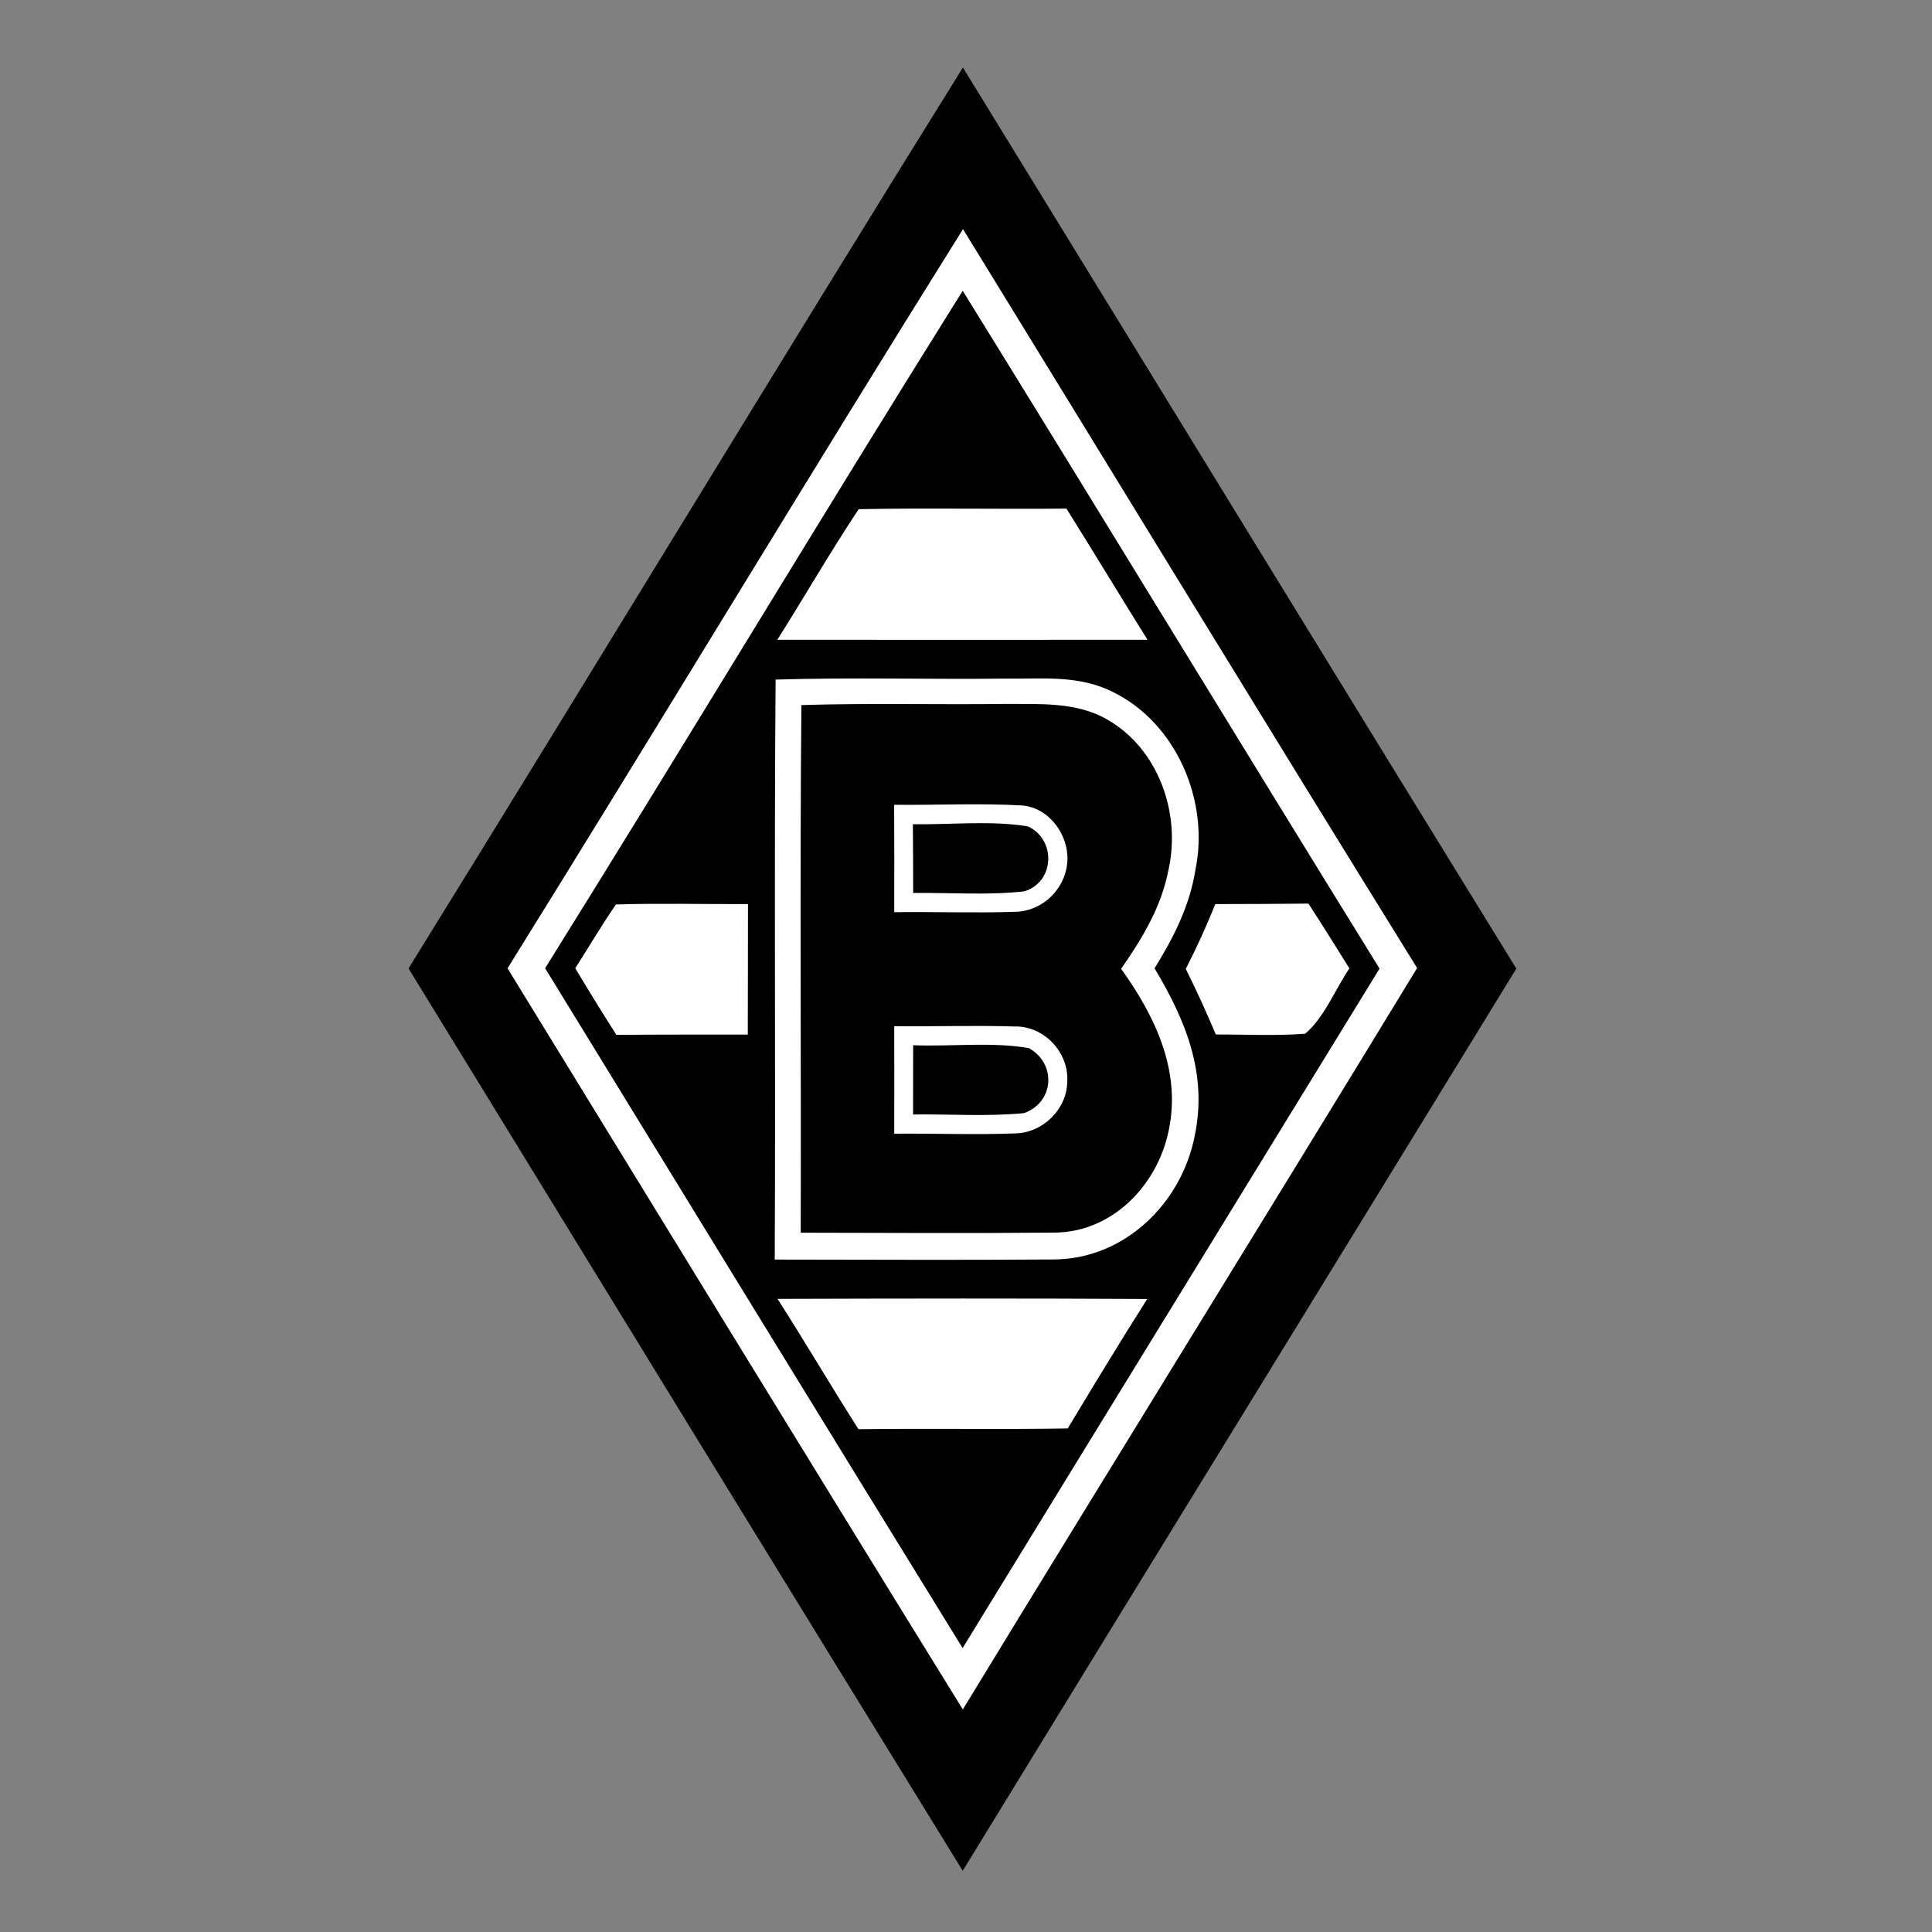 <?xml version="1.0" encoding="UTF-8" standalone="no"?>
<svg
   xmlns:dc="http://purl.org/dc/elements/1.1/"
   xmlns:cc="http://creativecommons.org/ns#"
   xmlns:rdf="http://www.w3.org/1999/02/22-rdf-syntax-ns#"
   xmlns:svg="http://www.w3.org/2000/svg"
   xmlns="http://www.w3.org/2000/svg"
   xmlns:sodipodi="http://sodipodi.sourceforge.net/DTD/sodipodi-0.dtd"
   xmlns:inkscape="http://www.inkscape.org/namespaces/inkscape"
   inkscape:version="1.0 (4035a4f, 2020-05-01)"
   sodipodi:docname="18.svg"
   id="svg4996"
   height="200.0pt"
   width="200.0pt"
   viewBox="0 0 200 200"
   version="1.1">
  <rect x="0" y="0" width="200" height="200" fill="#808080" stroke="none"/>
  <defs
     id="defs5000" />
  <sodipodi:namedview
     inkscape:current-layer="svg4996"
     inkscape:cy="133.33333"
     inkscape:cx="133.33333"
     inkscape:zoom="1.75125"
     showgrid="false"
     id="namedview4998"
     inkscape:window-height="480"
     inkscape:window-width="640"
     inkscape:pageshadow="2"
     inkscape:pageopacity="0"
     guidetolerance="10"
     gridtolerance="10"
     objecttolerance="10"
     borderopacity="1"
     bordercolor="#666666"
     pagecolor="#ffffff" />
  <path
     style="fill:#ffffff;fill-opacity:0"
     id="path4968"
     fill="#ffffff"
     d="M 0.00 0.00 L 200.00 0.00 L 200.00 200.00 L 0.00 200.00 L 0.00 0.00 Z" />
  <path
     id="path4970"
     fill="#000000"
     d="M 99.68 6.99 C 118.78 38.08 137.82 69.21 156.97 100.27 C 137.89 131.41 118.73 162.51 99.66 193.66 C 80.48 162.56 61.39 131.40 42.29 100.25 C 61.50 69.23 80.41 37.96 99.68 6.99 Z" />
  <path
     id="path4972"
     fill="#ffffff"
     d="M 99.69 23.72 C 115.36 49.21 130.93 74.77 146.70 100.21 C 131.10 125.83 115.29 151.34 99.67 176.96 C 83.89 151.43 68.24 125.82 52.54 100.24 C 68.36 74.81 83.81 49.10 99.69 23.72 Z" />
  <path
     id="path4974"
     fill="#000000"
     d="M 99.66 30.10 C 114.06 53.37 128.42 77.00 142.81 100.27 C 128.43 123.72 114.02 147.15 99.65 170.61 C 85.20 147.18 70.82 123.70 56.43 100.23 C 70.95 76.96 85.10 53.34 99.66 30.10 Z" />
  <path
     id="path4976"
     fill="#ffffff"
     d="M 88.89 52.71 C 96.06 52.57 103.23 52.72 110.40 52.65 C 113.22 57.16 115.97 61.72 118.79 66.23 C 106.01 66.23 93.24 66.24 80.47 66.23 C 83.30 61.74 85.95 57.13 88.89 52.71 Z" />
  <path
     id="path4978"
     fill="#ffffff"
     d="M 80.29 70.35 C 88.18 70.11 96.10 70.34 104.00 70.25 C 107.92 70.31 111.61 69.82 115.24 71.65 C 121.83 74.91 125.21 82.97 123.75 90.04 C 123.16 93.78 121.49 97.05 119.52 100.24 C 122.73 105.60 125.01 111.12 123.69 117.51 C 122.35 124.55 116.40 130.38 109.01 130.38 C 99.41 130.45 89.80 130.40 80.20 130.39 C 80.30 110.41 80.13 90.30 80.29 70.35 Z" />
  <path
     id="path4980"
     fill="#000000"
     d="M 82.96 72.99 C 89.97 72.77 96.99 72.96 104.00 72.87 C 107.55 72.90 111.36 72.63 114.56 74.45 C 119.91 77.48 122.26 84.14 120.97 90.01 C 120.22 93.89 118.28 97.09 116.06 100.29 C 119.57 105.19 122.28 110.82 120.99 117.00 C 119.83 122.72 115.10 127.63 109.02 127.60 C 100.31 127.68 91.60 127.62 82.89 127.61 C 82.94 109.40 82.79 91.19 82.96 72.99 Z" />
  <path
     id="path4982"
     fill="#ffffff"
     d="M 105.78 83.38 C 108.53 83.57 110.59 86.34 110.50 89.00 C 110.41 91.92 107.98 94.35 105.06 94.39 C 100.90 94.53 96.73 94.37 92.57 94.43 C 92.58 90.72 92.58 87.01 92.56 83.31 C 96.96 83.36 101.39 83.13 105.78 83.38 Z" />
  <path
     id="path4984"
     fill="#000000"
     d="M 106.43 85.55 C 109.34 86.93 109.20 91.30 106.04 92.27 C 102.24 92.70 98.35 92.39 94.53 92.44 C 94.53 90.07 94.52 87.70 94.50 85.32 C 98.42 85.39 102.56 84.91 106.43 85.55 Z" />
  <path
     id="path4986"
     fill="#ffffff"
     d="M 63.76 93.63 C 68.31 93.49 72.88 93.61 77.43 93.59 C 77.42 98.09 77.43 102.60 77.41 107.10 C 72.87 107.10 68.34 107.09 63.81 107.13 C 62.35 104.85 60.94 102.55 59.55 100.23 C 60.96 98.03 62.28 95.78 63.76 93.63 Z" />
  <path
     id="path4988"
     fill="#ffffff"
     d="M 125.81 93.59 C 129.02 93.58 132.24 93.58 135.45 93.54 C 136.89 95.75 138.29 98.00 139.69 100.25 C 138.24 102.37 137.07 105.38 135.11 107.01 C 132.04 107.25 128.93 107.08 125.86 107.09 C 124.89 104.79 123.87 102.54 122.75 100.30 C 123.88 98.10 124.89 95.88 125.81 93.59 Z" />
  <path
     id="path4990"
     fill="#ffffff"
     d="M 92.57 106.23 C 96.71 106.28 100.86 106.13 105.00 106.26 C 108.07 106.17 110.69 108.96 110.48 112.01 C 110.43 114.86 107.90 117.31 105.05 117.33 C 100.90 117.49 96.73 117.32 92.57 117.36 C 92.58 113.65 92.58 109.94 92.57 106.23 Z" />
  <path
     id="path4992"
     fill="#000000"
     d="M 94.53 108.20 C 98.47 108.36 102.64 107.83 106.51 108.50 C 109.38 110.10 109.15 114.10 106.01 115.23 C 102.21 115.60 98.34 115.32 94.52 115.37 C 94.53 112.98 94.53 110.59 94.53 108.20 Z" />
  <path
     id="path4994"
     fill="#ffffff"
     d="M 118.76 134.47 C 115.95 138.89 113.24 143.38 110.53 147.87 C 103.31 147.99 96.09 147.85 88.87 147.95 C 86.02 143.49 83.35 138.92 80.49 134.46 C 93.25 134.42 106.01 134.40 118.76 134.47 Z" />
</svg>
